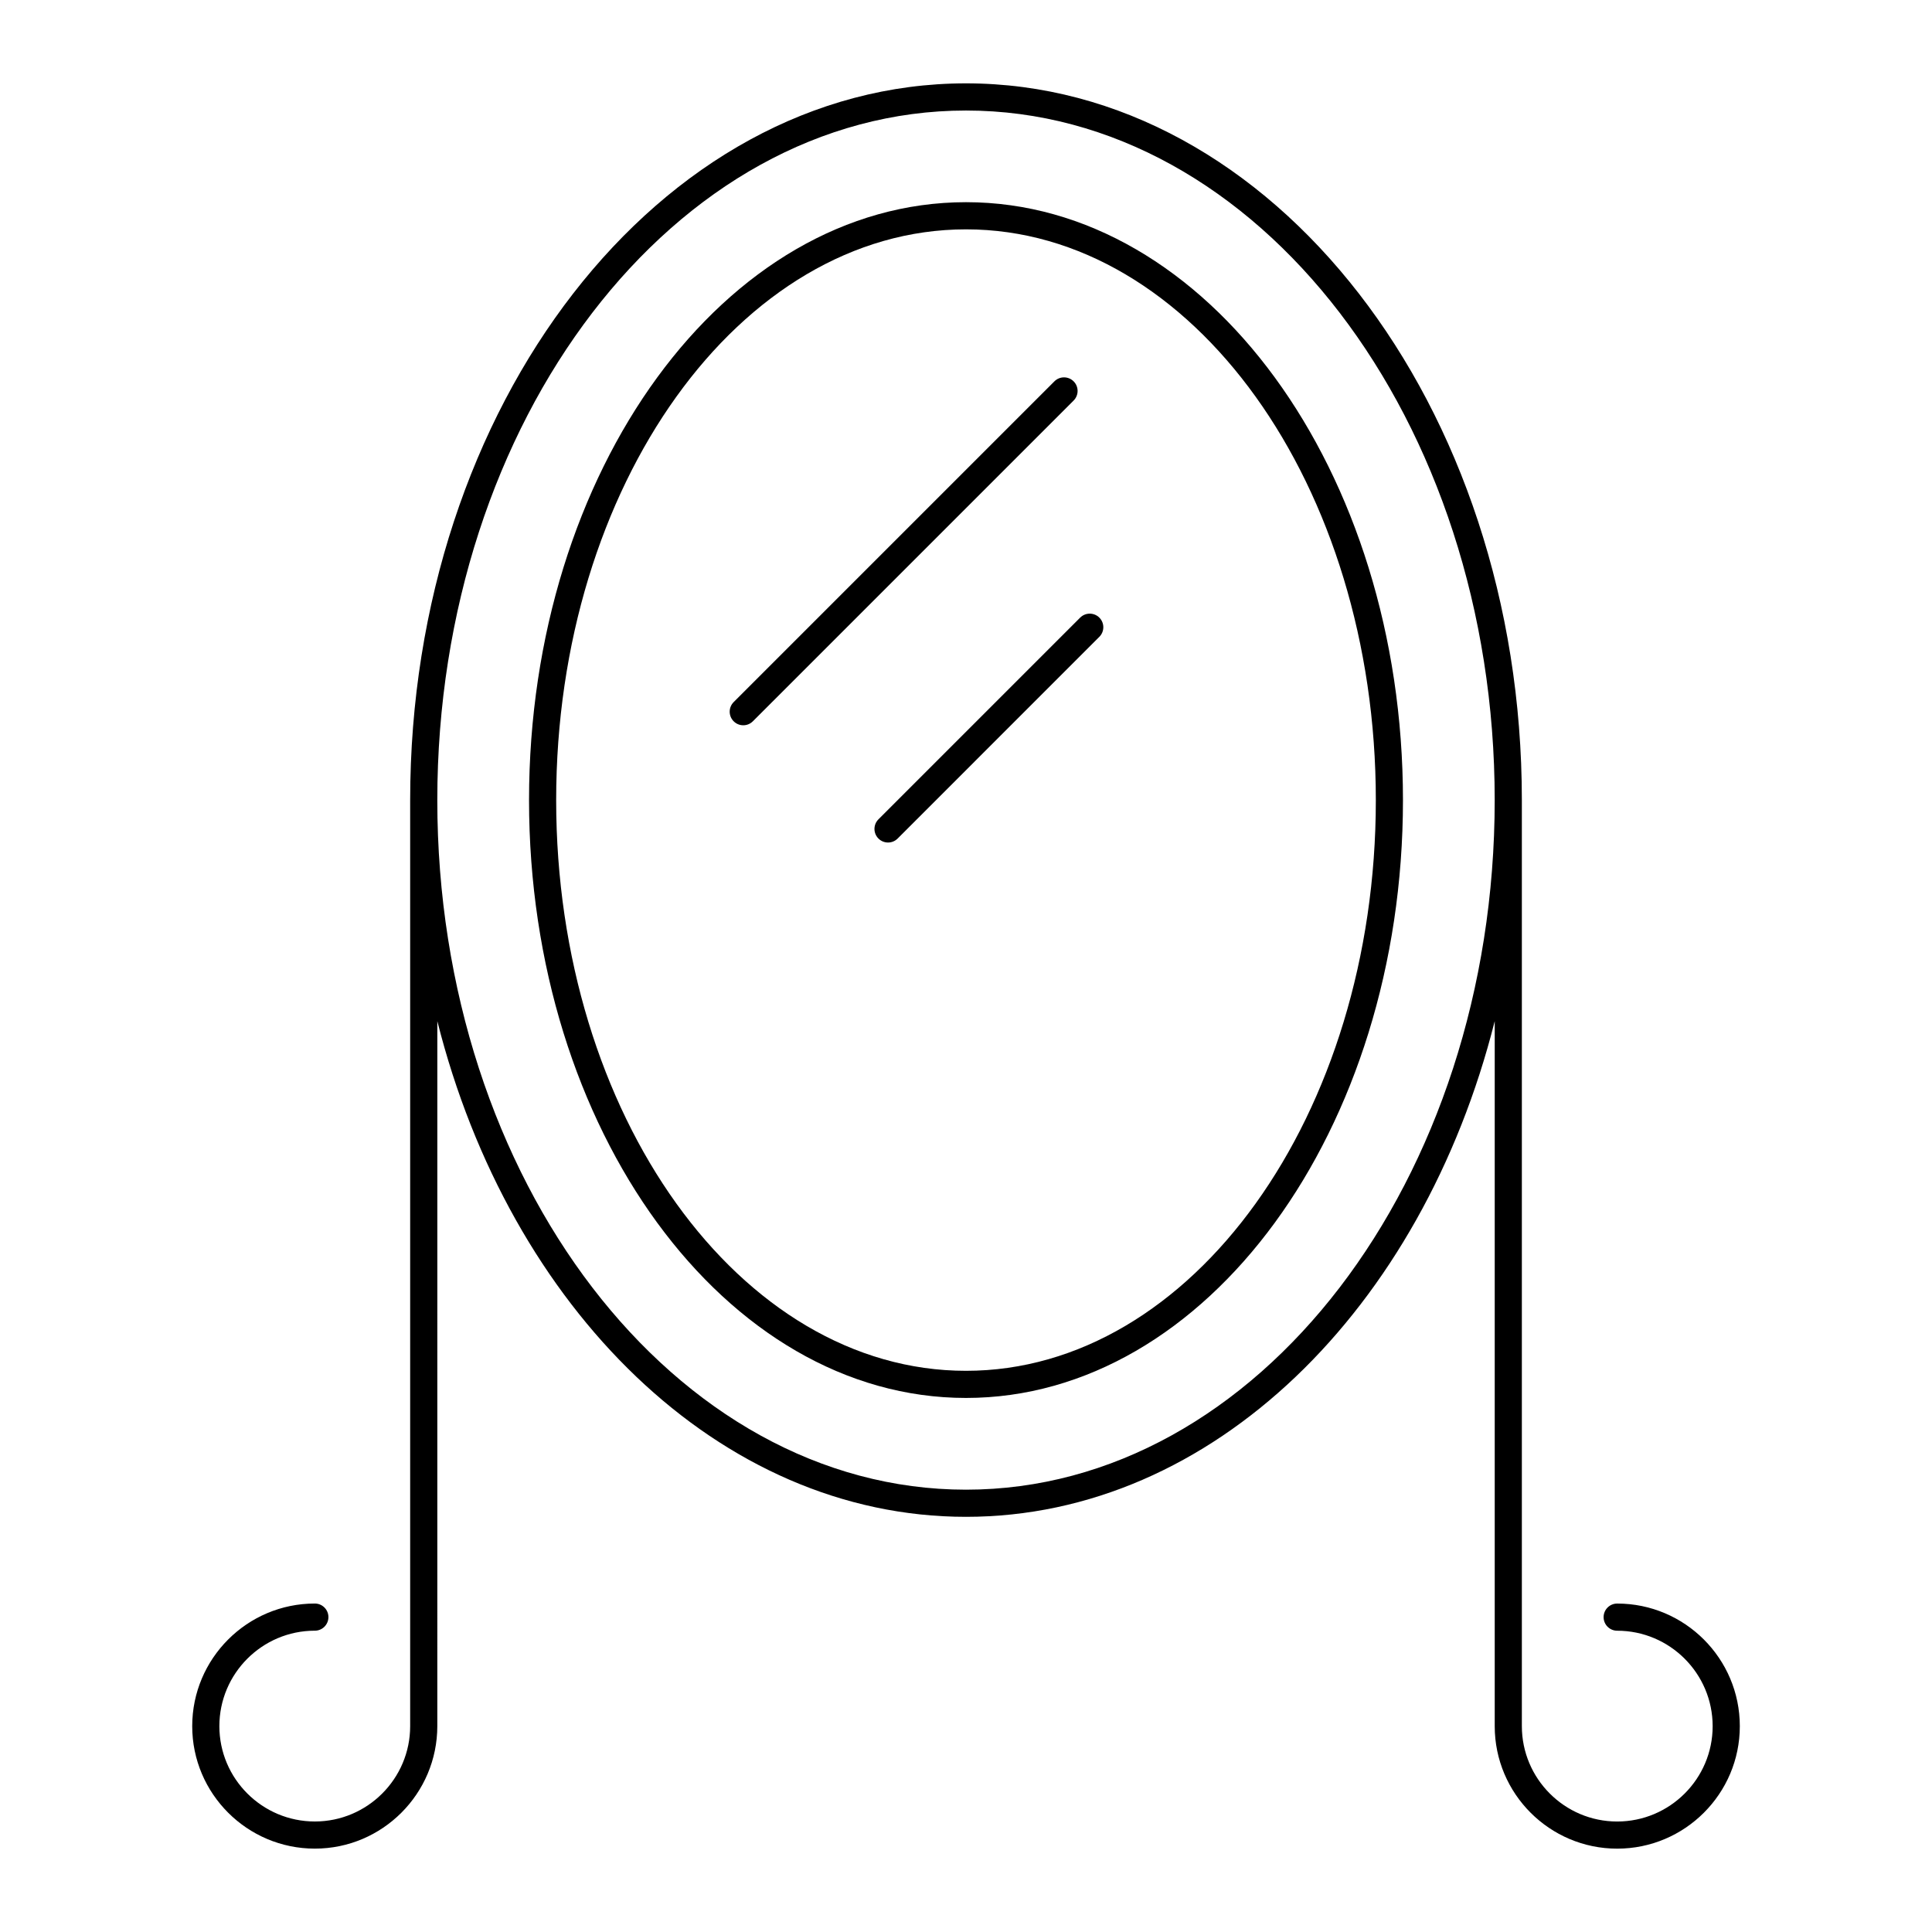 <?xml version="1.0" encoding="UTF-8"?>
<!-- Uploaded to: SVG Repo, www.svgrepo.com, Generator: SVG Repo Mixer Tools -->
<svg fill="#000000" width="800px" height="800px" version="1.1" viewBox="144 144 512 512" xmlns="http://www.w3.org/2000/svg">
 <g>
  <path d="m400 197.58c-63.855 0-115.8 71.09-115.8 158.47 0 87.355 51.949 158.42 115.8 158.42s115.8-71.066 115.8-158.42c0-87.383-51.949-158.47-115.8-158.47zm0 309.7c-59.887 0-108.61-67.84-108.61-151.22 0-83.414 48.723-151.28 108.61-151.28s108.61 67.859 108.61 151.28c0 83.383-48.723 151.22-108.61 151.22z"/>
  <path d="m428.52 245.06c-1.406-1.406-3.684-1.406-5.09 0l-85 85c-1.406 1.406-1.406 3.684 0 5.09 0.703 0.703 1.625 1.055 2.543 1.055 0.922 0 1.84-0.352 2.543-1.055l85-85c1.41-1.406 1.41-3.684 0.004-5.09z"/>
  <path d="m430.25 307.68-53.453 53.453c-1.406 1.406-1.406 3.684 0 5.09 0.703 0.703 1.625 1.055 2.543 1.055 0.922 0 1.84-0.352 2.543-1.055l53.453-53.457c1.406-1.406 1.406-3.684 0-5.09-1.402-1.402-3.68-1.402-5.086 0.004z"/>
  <path d="m572.57 568.96c-1.988 0-3.598 1.609-3.598 3.598 0 1.988 1.609 3.598 3.598 3.598 13.949 0 25.301 11.348 25.301 25.301 0 13.926-11.348 25.262-25.301 25.262-13.93 0-25.262-11.332-25.262-25.281v-245.38c0-104.75-66.082-189.97-147.3-189.97-81.227 0-147.31 85.219-147.31 189.97v245.39c0 13.926-11.332 25.262-25.262 25.262-13.949 0-25.301-11.332-25.301-25.262 0-13.953 11.348-25.301 25.301-25.301 1.988 0 3.598-1.609 3.598-3.598s-1.609-3.598-3.598-3.598c-17.918 0-32.496 14.578-32.496 32.496 0 17.898 14.578 32.457 32.496 32.457 17.898 0 32.457-14.559 32.457-32.48l0.004-186.81c19.191 76.148 74.73 131.36 140.11 131.36s120.91-55.215 140.11-131.36v186.84c0 17.898 14.562 32.457 32.457 32.457 17.918 0 32.496-14.559 32.496-32.457 0-17.922-14.578-32.496-32.496-32.496zm-172.57-30.18c-77.258 0-140.11-81.969-140.11-182.72 0-100.78 62.852-182.77 140.11-182.77s140.11 81.992 140.11 182.77c-0.004 100.75-62.855 182.72-140.11 182.72z"/>
 </g>
</svg>